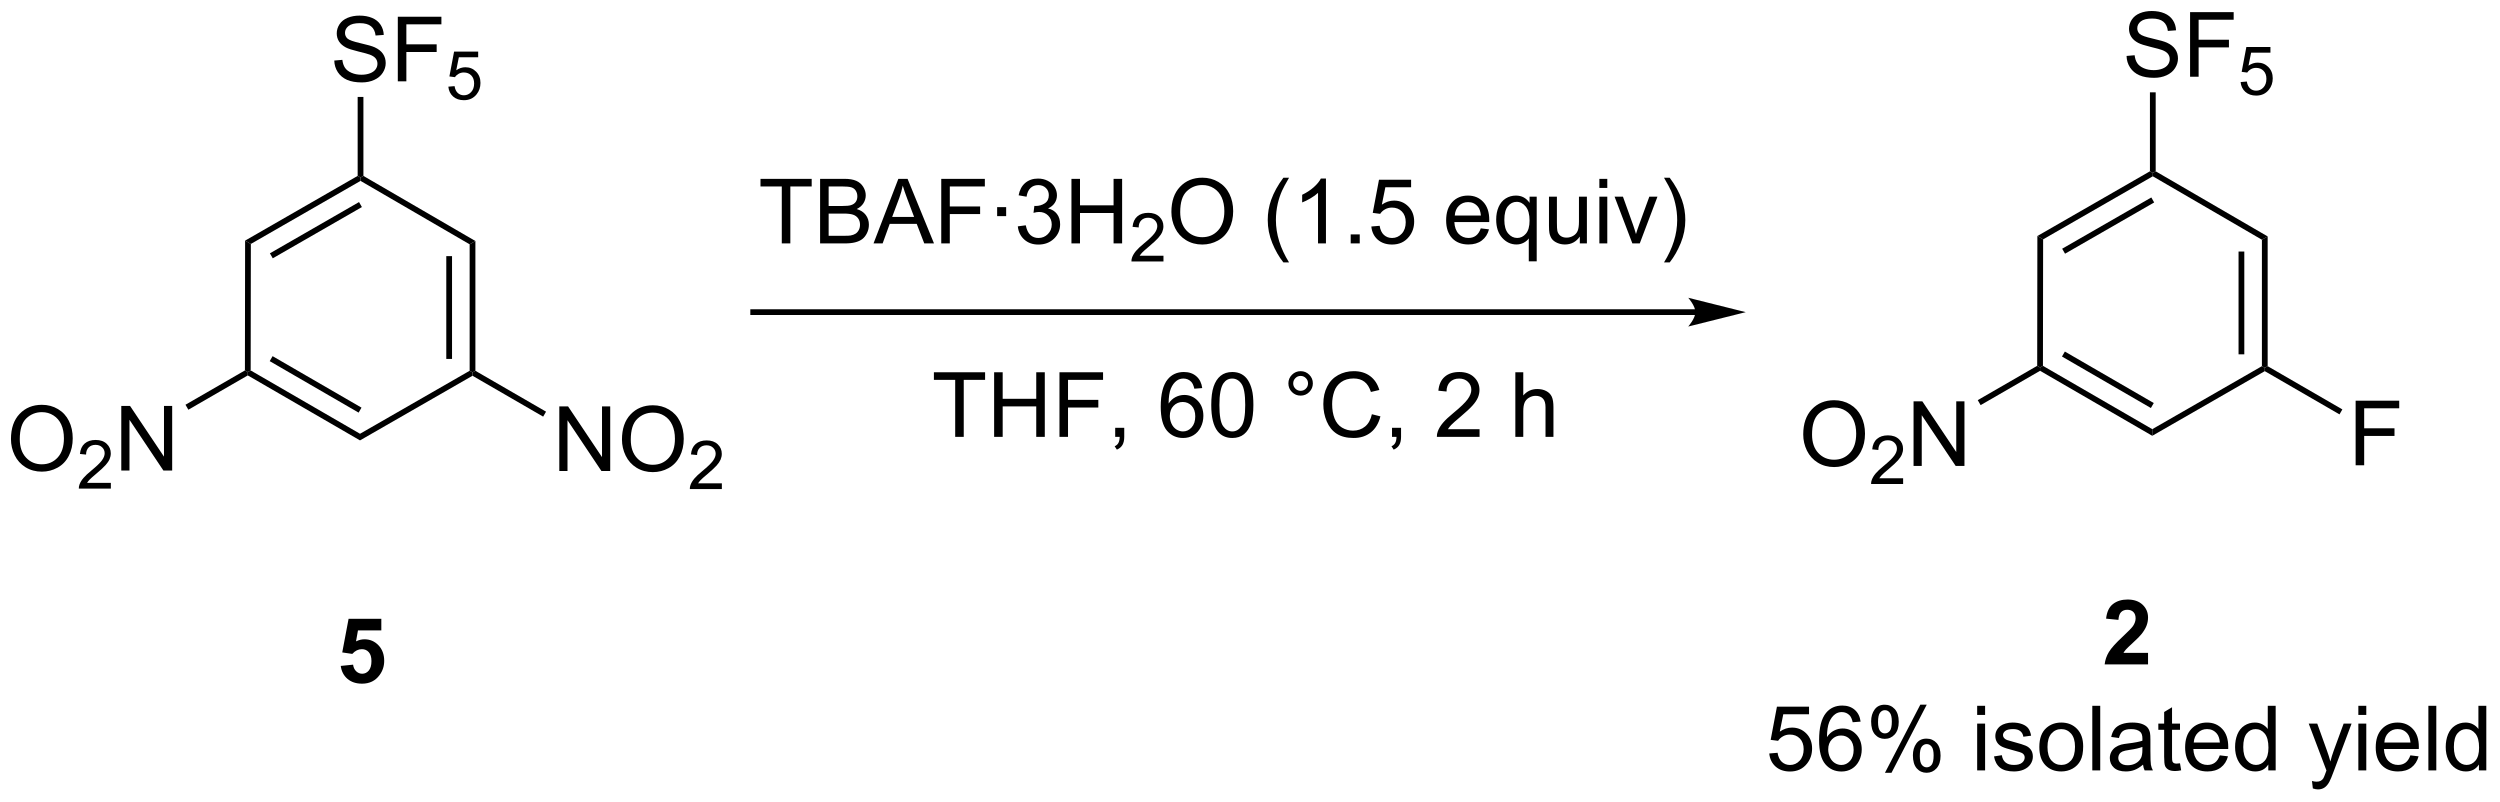 <?xml version="1.0" encoding="UTF-8"?>
<!DOCTYPE svg PUBLIC '-//W3C//DTD SVG 1.0//EN'
          'http://www.w3.org/TR/2001/REC-SVG-20010904/DTD/svg10.dtd'>
<svg stroke-dasharray="none" shape-rendering="auto" xmlns="http://www.w3.org/2000/svg" font-family="'Dialog'" text-rendering="auto" width="608" fill-opacity="1" color-interpolation="auto" color-rendering="auto" preserveAspectRatio="xMidYMid meet" font-size="12px" viewBox="0 0 608 195" fill="black" xmlns:xlink="http://www.w3.org/1999/xlink" stroke="black" image-rendering="auto" stroke-miterlimit="10" stroke-linecap="square" stroke-linejoin="miter" font-style="normal" stroke-width="1" height="195" stroke-dashoffset="0" font-weight="normal" stroke-opacity="1"
><!--Generated by the Batik Graphics2D SVG Generator--><defs id="genericDefs"
  /><g
  ><defs id="defs1"
    ><clipPath clipPathUnits="userSpaceOnUse" id="clipPath1"
      ><path d="M2.015 1.601 L229.761 1.601 L229.761 74.589 L2.015 74.589 L2.015 1.601 Z"
      /></clipPath
      ><clipPath clipPathUnits="userSpaceOnUse" id="clipPath2"
      ><path d="M0.184 141.683 L0.184 212.643 L221.598 212.643 L221.598 141.683 Z"
      /></clipPath
    ></defs
    ><g transform="scale(2.667,2.667) translate(-2.015,-1.601) matrix(1.029,0,0,1.029,1.826,-144.135)"
    ><path d="M30.38 200.642 L31.474 200.53 Q31.521 200.899 31.75 201.118 Q31.982 201.334 32.281 201.334 Q32.625 201.334 32.862 201.056 Q33.101 200.774 33.101 200.212 Q33.101 199.686 32.864 199.423 Q32.63 199.157 32.25 199.157 Q31.778 199.157 31.403 199.577 L30.513 199.446 L31.075 196.467 L33.976 196.467 L33.976 197.493 L31.906 197.493 L31.734 198.467 Q32.101 198.282 32.484 198.282 Q33.216 198.282 33.724 198.814 Q34.231 199.345 34.231 200.194 Q34.231 200.899 33.82 201.454 Q33.263 202.215 32.271 202.215 Q31.476 202.215 30.976 201.787 Q30.476 201.36 30.38 200.642 Z" stroke="none" clip-path="url(#clipPath2)"
    /></g
    ><g transform="matrix(2.743,0,0,2.743,-0.506,-388.628)"
    ><path d="M41.824 163.343 L42.334 163.049 L42.334 174.554 L42.079 174.701 L41.824 174.553 ZM39.753 164.387 L39.753 173.502 L40.263 173.502 L40.263 164.387 Z" stroke="none" clip-path="url(#clipPath2)"
    /></g
    ><g transform="matrix(2.743,0,0,2.743,-0.506,-388.628)"
    ><path d="M41.824 174.553 L42.079 174.701 L42.078 174.995 L32.103 180.727 L32.104 180.138 Z" stroke="none" clip-path="url(#clipPath2)"
    /></g
    ><g transform="matrix(2.743,0,0,2.743,-0.506,-388.628)"
    ><path d="M32.104 180.138 L32.103 180.727 L22.154 174.965 L22.154 174.67 L22.41 174.523 ZM32.235 177.822 L24.353 173.257 L24.098 173.699 L31.98 178.264 Z" stroke="none" clip-path="url(#clipPath2)"
    /></g
    ><g transform="matrix(2.743,0,0,2.743,-0.506,-388.628)"
    ><path d="M22.41 174.523 L22.154 174.67 L21.899 174.523 L21.916 163.013 L22.426 163.309 Z" stroke="none" clip-path="url(#clipPath2)"
    /></g
    ><g transform="matrix(2.743,0,0,2.743,-0.506,-388.628)"
    ><path d="M22.426 163.309 L21.916 163.013 L31.895 157.275 L32.15 157.423 L32.15 157.718 ZM24.368 164.582 L32.272 160.038 L32.017 159.595 L24.114 164.14 Z" stroke="none" clip-path="url(#clipPath2)"
    /></g
    ><g transform="matrix(2.743,0,0,2.743,-0.506,-388.628)"
    ><path d="M32.15 157.718 L32.15 157.423 L32.405 157.276 L42.334 163.049 L41.824 163.343 Z" stroke="none" clip-path="url(#clipPath2)"
    /></g
    ><g transform="matrix(2.743,0,0,2.743,-0.506,-388.628)"
    ><path d="M1.157 180.61 Q1.157 179.183 1.922 178.378 Q2.688 177.571 3.899 177.571 Q4.691 177.571 5.326 177.951 Q5.964 178.329 6.297 179.006 Q6.633 179.683 6.633 180.542 Q6.633 181.415 6.282 182.102 Q5.93 182.79 5.284 183.144 Q4.641 183.498 3.894 183.498 Q3.086 183.498 2.448 183.107 Q1.813 182.714 1.485 182.04 Q1.157 181.363 1.157 180.61 ZM1.938 180.621 Q1.938 181.657 2.493 182.253 Q3.05 182.847 3.891 182.847 Q4.745 182.847 5.297 182.246 Q5.852 181.644 5.852 180.54 Q5.852 179.839 5.615 179.319 Q5.378 178.798 4.922 178.511 Q4.469 178.222 3.901 178.222 Q3.097 178.222 2.516 178.777 Q1.938 179.329 1.938 180.621 Z" stroke="none" clip-path="url(#clipPath2)"
    /></g
    ><g transform="matrix(2.743,0,0,2.743,-0.506,-388.628)"
    ><path d="M10.013 184.492 L10.013 184.999 L7.173 184.999 Q7.167 184.808 7.235 184.632 Q7.343 184.343 7.581 184.062 Q7.821 183.78 8.272 183.411 Q8.972 182.837 9.218 182.501 Q9.464 182.165 9.464 181.867 Q9.464 181.554 9.239 181.339 Q9.017 181.122 8.655 181.122 Q8.274 181.122 8.046 181.351 Q7.817 181.579 7.815 181.984 L7.272 181.929 Q7.329 181.322 7.692 181.005 Q8.056 180.687 8.667 180.687 Q9.286 180.687 9.646 181.03 Q10.007 181.372 10.007 181.878 Q10.007 182.136 9.901 182.386 Q9.796 182.634 9.55 182.91 Q9.306 183.185 8.737 183.665 Q8.263 184.064 8.128 184.206 Q7.993 184.349 7.905 184.492 L10.013 184.492 Z" stroke="none" clip-path="url(#clipPath2)"
    /></g
    ><g transform="matrix(2.743,0,0,2.743,-0.506,-388.628)"
    ><path d="M10.938 183.399 L10.938 177.673 L11.716 177.673 L14.724 182.167 L14.724 177.673 L15.45 177.673 L15.45 183.399 L14.672 183.399 L11.664 178.899 L11.664 183.399 L10.938 183.399 Z" stroke="none" clip-path="url(#clipPath2)"
    /></g
    ><g transform="matrix(2.743,0,0,2.743,-0.506,-388.628)"
    ><path d="M21.899 174.523 L22.154 174.67 L22.154 174.965 L16.885 178.007 L16.63 177.565 Z" stroke="none" clip-path="url(#clipPath2)"
    /></g
    ><g transform="matrix(2.743,0,0,2.743,-0.506,-388.628)"
    ><path d="M29.822 147.048 L30.538 146.986 Q30.588 147.415 30.773 147.691 Q30.96 147.967 31.351 148.137 Q31.741 148.306 32.228 148.306 Q32.663 148.306 32.994 148.178 Q33.327 148.048 33.489 147.824 Q33.65 147.6 33.65 147.334 Q33.65 147.064 33.494 146.863 Q33.338 146.663 32.978 146.525 Q32.749 146.436 31.96 146.246 Q31.171 146.056 30.853 145.889 Q30.445 145.673 30.241 145.355 Q30.041 145.038 30.041 144.642 Q30.041 144.209 30.286 143.832 Q30.533 143.454 31.005 143.259 Q31.478 143.064 32.056 143.064 Q32.695 143.064 33.179 143.269 Q33.666 143.475 33.926 143.874 Q34.189 144.272 34.21 144.775 L33.484 144.829 Q33.424 144.288 33.085 144.012 Q32.749 143.733 32.088 143.733 Q31.4 143.733 31.085 143.986 Q30.773 144.236 30.773 144.592 Q30.773 144.9 30.994 145.1 Q31.213 145.298 32.137 145.509 Q33.062 145.717 33.406 145.874 Q33.906 146.103 34.142 146.457 Q34.382 146.811 34.382 147.272 Q34.382 147.728 34.119 148.134 Q33.859 148.538 33.366 148.764 Q32.877 148.988 32.265 148.988 Q31.486 148.988 30.96 148.762 Q30.437 148.532 30.137 148.079 Q29.838 147.624 29.822 147.048 ZM35.455 148.889 L35.455 143.163 L39.32 143.163 L39.32 143.837 L36.213 143.837 L36.213 145.611 L38.9 145.611 L38.9 146.288 L36.213 146.288 L36.213 148.889 L35.455 148.889 Z" stroke="none" clip-path="url(#clipPath2)"
    /></g
    ><g transform="matrix(2.743,0,0,2.743,-0.506,-388.628)"
    ><path d="M39.935 149.364 L40.488 149.317 Q40.551 149.722 40.773 149.925 Q40.998 150.128 41.314 150.128 Q41.695 150.128 41.959 149.841 Q42.222 149.554 42.222 149.079 Q42.222 148.628 41.969 148.368 Q41.717 148.106 41.306 148.106 Q41.051 148.106 40.846 148.224 Q40.641 148.339 40.523 148.522 L40.029 148.458 L40.445 146.253 L42.58 146.253 L42.58 146.757 L40.867 146.757 L40.635 147.911 Q41.021 147.642 41.447 147.642 Q42.01 147.642 42.396 148.032 Q42.783 148.421 42.783 149.032 Q42.783 149.616 42.443 150.04 Q42.029 150.563 41.314 150.563 Q40.728 150.563 40.357 150.235 Q39.988 149.905 39.935 149.364 Z" stroke="none" clip-path="url(#clipPath2)"
    /></g
    ><g transform="matrix(2.743,0,0,2.743,-0.506,-388.628)"
    ><path d="M32.405 157.276 L32.15 157.423 L31.895 157.275 L31.895 150.276 L32.405 150.276 Z" stroke="none" clip-path="url(#clipPath2)"
    /></g
    ><g transform="matrix(2.743,0,0,2.743,-0.506,-388.628)"
    ><path d="M49.774 183.44 L49.774 177.714 L50.552 177.714 L53.56 182.209 L53.56 177.714 L54.287 177.714 L54.287 183.44 L53.508 183.44 L50.5 178.94 L50.5 183.44 L49.774 183.44 ZM55.33 180.651 Q55.33 179.224 56.095 178.42 Q56.861 177.612 58.072 177.612 Q58.864 177.612 59.499 177.993 Q60.137 178.37 60.47 179.047 Q60.806 179.724 60.806 180.584 Q60.806 181.456 60.455 182.144 Q60.103 182.831 59.457 183.185 Q58.814 183.54 58.067 183.54 Q57.259 183.54 56.621 183.149 Q55.986 182.756 55.658 182.081 Q55.33 181.404 55.33 180.651 ZM56.111 180.662 Q56.111 181.698 56.666 182.295 Q57.223 182.888 58.064 182.888 Q58.918 182.888 59.47 182.287 Q60.025 181.685 60.025 180.581 Q60.025 179.881 59.788 179.36 Q59.551 178.839 59.095 178.553 Q58.642 178.263 58.075 178.263 Q57.27 178.263 56.689 178.818 Q56.111 179.37 56.111 180.662 Z" stroke="none" clip-path="url(#clipPath2)"
    /></g
    ><g transform="matrix(2.743,0,0,2.743,-0.506,-388.628)"
    ><path d="M64.186 184.533 L64.186 185.041 L61.346 185.041 Q61.34 184.849 61.408 184.673 Q61.516 184.384 61.754 184.103 Q61.995 183.822 62.446 183.453 Q63.145 182.878 63.391 182.542 Q63.637 182.207 63.637 181.908 Q63.637 181.595 63.412 181.38 Q63.19 181.163 62.828 181.163 Q62.448 181.163 62.219 181.392 Q61.991 181.621 61.989 182.025 L61.446 181.97 Q61.502 181.363 61.866 181.046 Q62.229 180.728 62.84 180.728 Q63.459 180.728 63.819 181.072 Q64.18 181.413 64.18 181.919 Q64.18 182.177 64.075 182.427 Q63.969 182.675 63.723 182.951 Q63.479 183.226 62.91 183.707 Q62.436 184.105 62.301 184.248 Q62.166 184.39 62.078 184.533 L64.186 184.533 Z" stroke="none" clip-path="url(#clipPath2)"
    /></g
    ><g transform="matrix(2.743,0,0,2.743,-0.506,-388.628)"
    ><path d="M42.078 174.995 L42.079 174.701 L42.334 174.554 L48.598 178.179 L48.342 178.62 Z" stroke="none" clip-path="url(#clipPath2)"
    /></g
    ><g transform="matrix(2.743,0,0,2.743,-0.506,-388.628)"
    ><path d="M69.499 163.262 L69.499 158.21 L67.611 158.21 L67.611 157.536 L72.15 157.536 L72.15 158.21 L70.257 158.21 L70.257 163.262 L69.499 163.262 ZM72.896 163.262 L72.896 157.536 L75.045 157.536 Q75.701 157.536 76.097 157.71 Q76.495 157.882 76.719 158.244 Q76.943 158.606 76.943 158.999 Q76.943 159.366 76.743 159.692 Q76.545 160.015 76.144 160.215 Q76.662 160.366 76.941 160.733 Q77.222 161.101 77.222 161.601 Q77.222 162.004 77.05 162.351 Q76.881 162.694 76.631 162.882 Q76.381 163.069 76.003 163.166 Q75.628 163.262 75.081 163.262 L72.896 163.262 ZM73.654 159.942 L74.894 159.942 Q75.396 159.942 75.615 159.874 Q75.904 159.788 76.05 159.59 Q76.198 159.39 76.198 159.09 Q76.198 158.804 76.06 158.588 Q75.925 158.371 75.67 158.291 Q75.417 158.21 74.8 158.21 L73.654 158.21 L73.654 159.942 ZM73.654 162.585 L75.081 162.585 Q75.448 162.585 75.597 162.559 Q75.857 162.512 76.032 162.403 Q76.209 162.293 76.321 162.085 Q76.435 161.874 76.435 161.601 Q76.435 161.28 76.271 161.046 Q76.107 160.809 75.816 160.713 Q75.526 160.616 74.98 160.616 L73.654 160.616 L73.654 162.585 ZM77.633 163.262 L79.834 157.536 L80.651 157.536 L82.995 163.262 L82.131 163.262 L81.464 161.528 L79.068 161.528 L78.441 163.262 L77.633 163.262 ZM79.287 160.911 L81.23 160.911 L80.631 159.325 Q80.357 158.601 80.224 158.137 Q80.115 158.687 79.917 159.231 L79.287 160.911 ZM83.638 163.262 L83.638 157.536 L87.503 157.536 L87.503 158.21 L84.396 158.21 L84.396 159.983 L87.084 159.983 L87.084 160.661 L84.396 160.661 L84.396 163.262 L83.638 163.262 ZM88.593 160.843 L88.593 160.043 L89.392 160.043 L89.392 160.843 L88.593 160.843 ZM90.427 161.749 L91.131 161.655 Q91.253 162.254 91.542 162.517 Q91.834 162.78 92.253 162.78 Q92.748 162.78 93.089 162.437 Q93.433 162.093 93.433 161.585 Q93.433 161.101 93.115 160.788 Q92.8 160.473 92.31 160.473 Q92.112 160.473 91.816 160.551 L91.894 159.934 Q91.964 159.942 92.006 159.942 Q92.456 159.942 92.816 159.707 Q93.175 159.473 93.175 158.983 Q93.175 158.598 92.912 158.345 Q92.651 158.09 92.237 158.09 Q91.826 158.09 91.552 158.348 Q91.279 158.606 91.201 159.121 L90.498 158.996 Q90.628 158.288 91.084 157.9 Q91.542 157.512 92.222 157.512 Q92.691 157.512 93.084 157.713 Q93.48 157.913 93.688 158.262 Q93.896 158.608 93.896 158.999 Q93.896 159.371 93.696 159.676 Q93.498 159.981 93.107 160.161 Q93.615 160.278 93.896 160.648 Q94.177 161.015 94.177 161.569 Q94.177 162.319 93.631 162.843 Q93.084 163.364 92.248 163.364 Q91.495 163.364 90.995 162.916 Q90.498 162.465 90.427 161.749 ZM95.181 163.262 L95.181 157.536 L95.939 157.536 L95.939 159.887 L98.916 159.887 L98.916 157.536 L99.674 157.536 L99.674 163.262 L98.916 163.262 L98.916 160.562 L95.939 160.562 L95.939 163.262 L95.181 163.262 Z" stroke="none" clip-path="url(#clipPath2)"
    /></g
    ><g transform="matrix(2.743,0,0,2.743,-0.506,-388.628)"
    ><path d="M103.34 164.354 L103.34 164.862 L100.5 164.862 Q100.494 164.671 100.562 164.495 Q100.67 164.206 100.908 163.925 Q101.148 163.643 101.599 163.274 Q102.299 162.7 102.545 162.364 Q102.791 162.028 102.791 161.729 Q102.791 161.417 102.566 161.202 Q102.344 160.985 101.982 160.985 Q101.601 160.985 101.373 161.214 Q101.144 161.442 101.142 161.846 L100.599 161.792 Q100.656 161.184 101.019 160.868 Q101.383 160.55 101.994 160.55 Q102.613 160.55 102.972 160.893 Q103.334 161.235 103.334 161.741 Q103.334 161.999 103.228 162.249 Q103.123 162.497 102.877 162.772 Q102.633 163.048 102.064 163.528 Q101.59 163.927 101.455 164.069 Q101.32 164.212 101.232 164.354 L103.34 164.354 Z" stroke="none" clip-path="url(#clipPath2)"
    /></g
    ><g transform="matrix(2.743,0,0,2.743,-0.506,-388.628)"
    ><path d="M104.043 160.473 Q104.043 159.046 104.809 158.241 Q105.574 157.434 106.785 157.434 Q107.577 157.434 108.212 157.814 Q108.85 158.192 109.184 158.869 Q109.52 159.546 109.52 160.405 Q109.52 161.278 109.168 161.965 Q108.817 162.653 108.171 163.007 Q107.527 163.361 106.78 163.361 Q105.973 163.361 105.335 162.97 Q104.699 162.577 104.371 161.903 Q104.043 161.226 104.043 160.473 ZM104.824 160.483 Q104.824 161.52 105.379 162.116 Q105.936 162.71 106.777 162.71 Q107.632 162.71 108.184 162.108 Q108.738 161.507 108.738 160.403 Q108.738 159.702 108.501 159.181 Q108.264 158.661 107.809 158.374 Q107.356 158.085 106.788 158.085 Q105.983 158.085 105.402 158.64 Q104.824 159.192 104.824 160.483 ZM113.973 164.947 Q113.389 164.213 112.986 163.228 Q112.585 162.241 112.585 161.187 Q112.585 160.257 112.887 159.405 Q113.238 158.418 113.973 157.437 L114.475 157.437 Q114.004 158.249 113.85 158.598 Q113.613 159.137 113.475 159.723 Q113.309 160.452 113.309 161.192 Q113.309 163.069 114.475 164.947 L113.973 164.947 ZM117.746 163.262 L117.043 163.262 L117.043 158.78 Q116.788 159.023 116.376 159.265 Q115.965 159.507 115.637 159.629 L115.637 158.95 Q116.225 158.671 116.665 158.278 Q117.108 157.882 117.293 157.512 L117.746 157.512 L117.746 163.262 ZM119.94 163.262 L119.94 162.46 L120.742 162.46 L120.742 163.262 L119.94 163.262 ZM121.77 161.762 L122.507 161.7 Q122.59 162.239 122.887 162.51 Q123.186 162.78 123.608 162.78 Q124.116 162.78 124.468 162.398 Q124.819 162.015 124.819 161.382 Q124.819 160.78 124.481 160.434 Q124.145 160.085 123.598 160.085 Q123.257 160.085 122.983 160.241 Q122.71 160.395 122.553 160.64 L121.895 160.554 L122.449 157.614 L125.296 157.614 L125.296 158.286 L123.012 158.286 L122.702 159.825 Q123.218 159.465 123.785 159.465 Q124.535 159.465 125.051 159.986 Q125.567 160.504 125.567 161.319 Q125.567 162.098 125.113 162.663 Q124.561 163.361 123.608 163.361 Q122.827 163.361 122.332 162.924 Q121.84 162.483 121.77 161.762 ZM131.475 161.926 L132.202 162.015 Q132.03 162.653 131.564 163.004 Q131.1 163.356 130.379 163.356 Q129.468 163.356 128.934 162.796 Q128.402 162.233 128.402 161.223 Q128.402 160.176 128.941 159.598 Q129.481 159.02 130.34 159.02 Q131.171 159.02 131.697 159.588 Q132.225 160.153 132.225 161.179 Q132.225 161.241 132.223 161.366 L129.129 161.366 Q129.168 162.051 129.514 162.416 Q129.863 162.778 130.382 162.778 Q130.77 162.778 131.043 162.575 Q131.316 162.371 131.475 161.926 ZM129.168 160.788 L131.483 160.788 Q131.436 160.265 131.218 160.004 Q130.882 159.598 130.348 159.598 Q129.863 159.598 129.533 159.924 Q129.202 160.246 129.168 160.788 ZM135.729 164.853 L135.729 162.819 Q135.565 163.051 135.271 163.205 Q134.977 163.356 134.643 163.356 Q133.906 163.356 133.373 162.767 Q132.839 162.176 132.839 161.148 Q132.839 160.523 133.055 160.028 Q133.274 159.53 133.685 159.275 Q134.096 159.02 134.589 159.02 Q135.359 159.02 135.799 159.668 L135.799 159.114 L136.432 159.114 L136.432 164.853 L135.729 164.853 ZM133.562 161.176 Q133.562 161.976 133.899 162.377 Q134.234 162.778 134.703 162.778 Q135.151 162.778 135.474 162.398 Q135.799 162.015 135.799 161.239 Q135.799 160.411 135.458 159.994 Q135.117 159.575 134.656 159.575 Q134.198 159.575 133.88 159.963 Q133.562 160.351 133.562 161.176 ZM140.254 163.262 L140.254 162.653 Q139.77 163.356 138.936 163.356 Q138.569 163.356 138.251 163.215 Q137.934 163.075 137.777 162.861 Q137.624 162.648 137.561 162.34 Q137.52 162.132 137.52 161.684 L137.52 159.114 L138.223 159.114 L138.223 161.413 Q138.223 161.965 138.264 162.155 Q138.332 162.434 138.546 162.593 Q138.762 162.749 139.077 162.749 Q139.395 162.749 139.671 162.588 Q139.949 162.426 140.064 162.148 Q140.178 161.866 140.178 161.335 L140.178 159.114 L140.882 159.114 L140.882 163.262 L140.254 163.262 ZM141.987 158.343 L141.987 157.536 L142.69 157.536 L142.69 158.343 L141.987 158.343 ZM141.987 163.262 L141.987 159.114 L142.69 159.114 L142.69 163.262 L141.987 163.262 ZM144.913 163.262 L143.335 159.114 L144.077 159.114 L144.968 161.598 Q145.113 161.999 145.233 162.434 Q145.327 162.106 145.496 161.645 L146.418 159.114 L147.139 159.114 L145.569 163.262 L144.913 163.262 ZM148.223 164.947 L147.718 164.947 Q148.887 163.069 148.887 161.192 Q148.887 160.457 148.718 159.733 Q148.585 159.148 148.348 158.608 Q148.194 158.257 147.718 157.437 L148.223 157.437 Q148.957 158.418 149.309 159.405 Q149.608 160.257 149.608 161.187 Q149.608 162.241 149.204 163.228 Q148.801 164.213 148.223 164.947 Z" stroke="none" clip-path="url(#clipPath2)"
    /></g
    ><g transform="matrix(2.743,0,0,2.743,-0.506,-388.628)"
    ><path d="M84.874 180.413 L84.874 175.361 L82.986 175.361 L82.986 174.687 L87.525 174.687 L87.525 175.361 L85.632 175.361 L85.632 180.413 L84.874 180.413 ZM88.326 180.413 L88.326 174.687 L89.084 174.687 L89.084 177.038 L92.06 177.038 L92.06 174.687 L92.818 174.687 L92.818 180.413 L92.06 180.413 L92.06 177.713 L89.084 177.713 L89.084 180.413 L88.326 180.413 ZM94.119 180.413 L94.119 174.687 L97.984 174.687 L97.984 175.361 L94.877 175.361 L94.877 177.135 L97.564 177.135 L97.564 177.812 L94.877 177.812 L94.877 180.413 L94.119 180.413 ZM99.06 180.413 L99.06 179.611 L99.862 179.611 L99.862 180.413 Q99.862 180.856 99.706 181.127 Q99.55 181.398 99.209 181.546 L99.013 181.247 Q99.237 181.148 99.342 180.958 Q99.448 180.77 99.459 180.413 L99.06 180.413 ZM106.776 176.088 L106.076 176.143 Q105.982 175.729 105.81 175.541 Q105.526 175.242 105.107 175.242 Q104.771 175.242 104.519 175.429 Q104.185 175.671 103.993 176.137 Q103.802 176.601 103.795 177.46 Q104.05 177.072 104.417 176.885 Q104.784 176.697 105.185 176.697 Q105.888 176.697 106.383 177.216 Q106.878 177.734 106.878 178.554 Q106.878 179.093 106.644 179.557 Q106.412 180.018 106.006 180.265 Q105.599 180.512 105.084 180.512 Q104.206 180.512 103.651 179.867 Q103.097 179.218 103.097 177.734 Q103.097 176.072 103.709 175.32 Q104.245 174.663 105.151 174.663 Q105.826 174.663 106.258 175.044 Q106.691 175.421 106.776 176.088 ZM103.904 178.557 Q103.904 178.921 104.058 179.255 Q104.214 179.585 104.49 179.76 Q104.769 179.932 105.073 179.932 Q105.519 179.932 105.839 179.572 Q106.159 179.213 106.159 178.596 Q106.159 178.002 105.842 177.661 Q105.526 177.32 105.045 177.32 Q104.568 177.32 104.235 177.661 Q103.904 178.002 103.904 178.557 ZM107.577 177.588 Q107.577 176.572 107.786 175.955 Q107.994 175.335 108.405 174.999 Q108.819 174.663 109.444 174.663 Q109.905 174.663 110.252 174.848 Q110.601 175.033 110.827 175.385 Q111.054 175.734 111.181 176.236 Q111.312 176.736 111.312 177.588 Q111.312 178.596 111.103 179.216 Q110.898 179.835 110.484 180.174 Q110.072 180.512 109.444 180.512 Q108.616 180.512 108.142 179.916 Q107.577 179.203 107.577 177.588 ZM108.299 177.588 Q108.299 178.999 108.629 179.466 Q108.96 179.932 109.444 179.932 Q109.929 179.932 110.257 179.463 Q110.588 178.994 110.588 177.588 Q110.588 176.174 110.257 175.71 Q109.929 175.244 109.437 175.244 Q108.952 175.244 108.663 175.656 Q108.299 176.179 108.299 177.588 ZM114.416 175.671 Q114.416 175.221 114.734 174.906 Q115.054 174.588 115.499 174.588 Q115.952 174.588 116.267 174.906 Q116.585 175.221 116.585 175.671 Q116.585 176.119 116.265 176.44 Q115.947 176.757 115.499 176.757 Q115.054 176.757 114.734 176.442 Q114.416 176.124 114.416 175.671 ZM114.843 175.671 Q114.843 175.945 115.036 176.137 Q115.228 176.33 115.502 176.33 Q115.773 176.33 115.965 176.137 Q116.158 175.945 116.158 175.671 Q116.158 175.398 115.965 175.205 Q115.773 175.01 115.502 175.01 Q115.228 175.01 115.036 175.205 Q114.843 175.398 114.843 175.671 ZM121.818 178.406 L122.576 178.596 Q122.339 179.531 121.719 180.023 Q121.099 180.512 120.206 180.512 Q119.279 180.512 118.698 180.135 Q118.12 179.757 117.816 179.044 Q117.513 178.328 117.513 177.507 Q117.513 176.611 117.855 175.947 Q118.198 175.281 118.829 174.934 Q119.459 174.588 120.217 174.588 Q121.076 174.588 121.662 175.025 Q122.248 175.463 122.48 176.257 L121.732 176.432 Q121.534 175.807 121.154 175.523 Q120.776 175.236 120.201 175.236 Q119.542 175.236 119.097 175.554 Q118.654 175.869 118.474 176.403 Q118.295 176.937 118.295 177.502 Q118.295 178.234 118.508 178.778 Q118.722 179.322 119.17 179.593 Q119.62 179.861 120.144 179.861 Q120.779 179.861 121.219 179.494 Q121.662 179.127 121.818 178.406 ZM123.603 180.413 L123.603 179.611 L124.405 179.611 L124.405 180.413 Q124.405 180.856 124.249 181.127 Q124.093 181.398 123.752 181.546 L123.556 181.247 Q123.78 181.148 123.885 180.958 Q123.991 180.77 124.002 180.413 L123.603 180.413 ZM131.366 179.736 L131.366 180.413 L127.58 180.413 Q127.572 180.158 127.663 179.924 Q127.806 179.538 128.124 179.163 Q128.444 178.788 129.046 178.296 Q129.978 177.531 130.306 177.083 Q130.635 176.635 130.635 176.236 Q130.635 175.82 130.335 175.533 Q130.038 175.244 129.556 175.244 Q129.049 175.244 128.744 175.549 Q128.439 175.854 128.437 176.393 L127.713 176.32 Q127.788 175.51 128.273 175.088 Q128.757 174.663 129.572 174.663 Q130.398 174.663 130.877 175.122 Q131.358 175.578 131.358 176.252 Q131.358 176.596 131.218 176.929 Q131.077 177.26 130.749 177.627 Q130.424 177.994 129.666 178.635 Q129.033 179.166 128.853 179.356 Q128.674 179.546 128.556 179.736 L131.366 179.736 ZM134.538 180.413 L134.538 174.687 L135.241 174.687 L135.241 176.742 Q135.733 176.171 136.483 176.171 Q136.944 176.171 137.283 176.354 Q137.624 176.533 137.77 176.854 Q137.916 177.174 137.916 177.783 L137.916 180.413 L137.213 180.413 L137.213 177.783 Q137.213 177.257 136.983 177.018 Q136.757 176.775 136.338 176.775 Q136.025 176.775 135.749 176.94 Q135.476 177.101 135.358 177.38 Q135.241 177.656 135.241 178.143 L135.241 180.413 L134.538 180.413 Z" stroke="none" clip-path="url(#clipPath2)"
    /></g
    ><g transform="matrix(2.743,0,0,2.743,-0.506,-388.628)"
    ><path d="M200.73 162.935 L201.24 162.641 L201.24 174.145 L200.985 174.293 L200.73 174.145 ZM198.659 163.979 L198.659 173.094 L199.169 173.094 L199.169 163.979 Z" stroke="none" clip-path="url(#clipPath2)"
    /></g
    ><g transform="matrix(2.743,0,0,2.743,-0.506,-388.628)"
    ><path d="M200.73 174.145 L200.985 174.293 L200.985 174.587 L191.009 180.319 L191.01 179.73 Z" stroke="none" clip-path="url(#clipPath2)"
    /></g
    ><g transform="matrix(2.743,0,0,2.743,-0.506,-388.628)"
    ><path d="M191.01 179.73 L191.009 180.319 L181.06 174.556 L181.061 174.262 L181.316 174.115 ZM191.142 177.414 L183.26 172.849 L183.004 173.291 L190.886 177.856 Z" stroke="none" clip-path="url(#clipPath2)"
    /></g
    ><g transform="matrix(2.743,0,0,2.743,-0.506,-388.628)"
    ><path d="M181.316 174.115 L181.061 174.262 L180.806 174.114 L180.822 162.605 L181.332 162.901 Z" stroke="none" clip-path="url(#clipPath2)"
    /></g
    ><g transform="matrix(2.743,0,0,2.743,-0.506,-388.628)"
    ><path d="M181.332 162.901 L180.822 162.605 L190.802 156.867 L191.057 157.015 L191.056 157.31 ZM183.275 164.174 L191.178 159.63 L190.924 159.187 L183.02 163.732 Z" stroke="none" clip-path="url(#clipPath2)"
    /></g
    ><g transform="matrix(2.743,0,0,2.743,-0.506,-388.628)"
    ><path d="M191.056 157.31 L191.057 157.015 L191.312 156.868 L201.24 162.641 L200.73 162.935 Z" stroke="none" clip-path="url(#clipPath2)"
    /></g
    ><g transform="matrix(2.743,0,0,2.743,-0.506,-388.628)"
    ><path d="M160.063 180.202 Q160.063 178.775 160.828 177.97 Q161.594 177.163 162.805 177.163 Q163.597 177.163 164.232 177.543 Q164.87 177.921 165.203 178.598 Q165.54 179.275 165.54 180.134 Q165.54 181.007 165.188 181.694 Q164.836 182.382 164.19 182.736 Q163.547 183.09 162.8 183.09 Q161.993 183.09 161.355 182.699 Q160.719 182.306 160.391 181.632 Q160.063 180.955 160.063 180.202 ZM160.844 180.213 Q160.844 181.249 161.399 181.845 Q161.956 182.439 162.797 182.439 Q163.651 182.439 164.203 181.838 Q164.758 181.236 164.758 180.132 Q164.758 179.431 164.521 178.91 Q164.284 178.389 163.828 178.103 Q163.375 177.814 162.808 177.814 Q162.003 177.814 161.422 178.369 Q160.844 178.921 160.844 180.213 Z" stroke="none" clip-path="url(#clipPath2)"
    /></g
    ><g transform="matrix(2.743,0,0,2.743,-0.506,-388.628)"
    ><path d="M168.919 184.083 L168.919 184.591 L166.079 184.591 Q166.073 184.4 166.142 184.224 Q166.249 183.935 166.487 183.654 Q166.728 183.372 167.179 183.003 Q167.878 182.429 168.124 182.093 Q168.37 181.757 168.37 181.458 Q168.37 181.146 168.146 180.931 Q167.923 180.714 167.562 180.714 Q167.181 180.714 166.952 180.943 Q166.724 181.171 166.722 181.576 L166.179 181.521 Q166.236 180.913 166.599 180.597 Q166.962 180.279 167.573 180.279 Q168.192 180.279 168.552 180.622 Q168.913 180.964 168.913 181.47 Q168.913 181.728 168.808 181.978 Q168.702 182.226 168.456 182.501 Q168.212 182.777 167.644 183.257 Q167.169 183.655 167.034 183.798 Q166.9 183.941 166.812 184.083 L168.919 184.083 Z" stroke="none" clip-path="url(#clipPath2)"
    /></g
    ><g transform="matrix(2.743,0,0,2.743,-0.506,-388.628)"
    ><path d="M169.844 182.991 L169.844 177.264 L170.623 177.264 L173.63 181.759 L173.63 177.264 L174.357 177.264 L174.357 182.991 L173.578 182.991 L170.57 178.491 L170.57 182.991 L169.844 182.991 Z" stroke="none" clip-path="url(#clipPath2)"
    /></g
    ><g transform="matrix(2.743,0,0,2.743,-0.506,-388.628)"
    ><path d="M180.806 174.114 L181.061 174.262 L181.06 174.556 L175.791 177.599 L175.536 177.157 Z" stroke="none" clip-path="url(#clipPath2)"
    /></g
    ><g transform="matrix(2.743,0,0,2.743,-0.506,-388.628)"
    ><path d="M188.729 146.64 L189.445 146.577 Q189.494 147.007 189.679 147.283 Q189.867 147.559 190.257 147.728 Q190.648 147.898 191.135 147.898 Q191.57 147.898 191.9 147.77 Q192.234 147.64 192.395 147.416 Q192.557 147.192 192.557 146.926 Q192.557 146.656 192.4 146.455 Q192.244 146.255 191.885 146.117 Q191.656 146.028 190.867 145.838 Q190.077 145.648 189.76 145.481 Q189.351 145.265 189.148 144.947 Q188.947 144.63 188.947 144.234 Q188.947 143.801 189.192 143.424 Q189.44 143.046 189.911 142.851 Q190.385 142.656 190.963 142.656 Q191.601 142.656 192.085 142.861 Q192.572 143.067 192.833 143.465 Q193.096 143.864 193.117 144.367 L192.39 144.421 Q192.33 143.88 191.992 143.603 Q191.656 143.325 190.994 143.325 Q190.307 143.325 189.992 143.577 Q189.679 143.827 189.679 144.184 Q189.679 144.492 189.9 144.692 Q190.119 144.89 191.044 145.101 Q191.968 145.309 192.312 145.465 Q192.812 145.695 193.049 146.049 Q193.288 146.403 193.288 146.864 Q193.288 147.32 193.025 147.726 Q192.765 148.13 192.273 148.356 Q191.783 148.58 191.171 148.58 Q190.393 148.58 189.867 148.353 Q189.343 148.124 189.044 147.671 Q188.744 147.215 188.729 146.64 ZM194.361 148.481 L194.361 142.755 L198.226 142.755 L198.226 143.429 L195.119 143.429 L195.119 145.202 L197.807 145.202 L197.807 145.88 L195.119 145.88 L195.119 148.481 L194.361 148.481 Z" stroke="none" clip-path="url(#clipPath2)"
    /></g
    ><g transform="matrix(2.743,0,0,2.743,-0.506,-388.628)"
    ><path d="M198.842 148.956 L199.394 148.909 Q199.457 149.314 199.68 149.517 Q199.904 149.72 200.221 149.72 Q200.602 149.72 200.865 149.433 Q201.129 149.146 201.129 148.671 Q201.129 148.22 200.875 147.96 Q200.623 147.698 200.213 147.698 Q199.957 147.698 199.752 147.815 Q199.547 147.931 199.43 148.114 L198.935 148.05 L199.352 145.845 L201.486 145.845 L201.486 146.349 L199.773 146.349 L199.541 147.503 Q199.928 147.233 200.353 147.233 Q200.916 147.233 201.303 147.624 Q201.69 148.013 201.69 148.624 Q201.69 149.208 201.35 149.632 Q200.935 150.155 200.221 150.155 Q199.635 150.155 199.264 149.827 Q198.894 149.497 198.842 148.956 Z" stroke="none" clip-path="url(#clipPath2)"
    /></g
    ><g transform="matrix(2.743,0,0,2.743,-0.506,-388.628)"
    ><path d="M191.312 156.868 L191.057 157.015 L190.802 156.867 L190.802 149.868 L191.312 149.868 Z" stroke="none" clip-path="url(#clipPath2)"
    /></g
    ><g transform="matrix(2.743,0,0,2.743,-0.506,-388.628)"
    ><path d="M209.04 182.932 L209.04 177.206 L212.904 177.206 L212.904 177.88 L209.797 177.88 L209.797 179.654 L212.485 179.654 L212.485 180.331 L209.797 180.331 L209.797 182.932 L209.04 182.932 Z" stroke="none" clip-path="url(#clipPath2)"
    /></g
    ><g transform="matrix(2.743,0,0,2.743,-0.506,-388.628)"
    ><path d="M200.985 174.587 L200.985 174.293 L201.24 174.145 L207.863 177.979 L207.608 178.42 Z" stroke="none" clip-path="url(#clipPath2)"
    /></g
    ><g transform="matrix(2.743,0,0,2.743,-0.506,-388.628)"
    ><path d="M190.634 199.565 L190.634 200.585 L186.788 200.585 Q186.85 200.007 187.163 199.489 Q187.475 198.971 188.397 198.117 Q189.139 197.424 189.306 197.179 Q189.532 196.838 189.532 196.507 Q189.532 196.14 189.335 195.942 Q189.139 195.744 188.79 195.744 Q188.447 195.744 188.244 195.953 Q188.04 196.158 188.009 196.64 L186.915 196.531 Q187.014 195.625 187.53 195.231 Q188.046 194.835 188.819 194.835 Q189.665 194.835 190.15 195.294 Q190.634 195.75 190.634 196.429 Q190.634 196.815 190.496 197.166 Q190.358 197.515 190.056 197.898 Q189.858 198.151 189.337 198.627 Q188.819 199.104 188.678 199.26 Q188.54 199.416 188.454 199.565 L190.634 199.565 Z" stroke="none" clip-path="url(#clipPath2)"
    /></g
    ><g transform="matrix(2.743,0,0,2.743,-0.506,-388.628)"
    ><path d="M157.051 208.486 L157.788 208.423 Q157.872 208.962 158.168 209.233 Q158.468 209.504 158.89 209.504 Q159.398 209.504 159.749 209.121 Q160.101 208.738 160.101 208.105 Q160.101 207.504 159.762 207.157 Q159.426 206.808 158.88 206.808 Q158.538 206.808 158.265 206.965 Q157.991 207.118 157.835 207.363 L157.176 207.277 L157.731 204.337 L160.577 204.337 L160.577 205.009 L158.293 205.009 L157.984 206.548 Q158.499 206.189 159.067 206.189 Q159.817 206.189 160.333 206.709 Q160.848 207.228 160.848 208.043 Q160.848 208.821 160.395 209.387 Q159.843 210.084 158.89 210.084 Q158.109 210.084 157.614 209.647 Q157.122 209.207 157.051 208.486 ZM165.149 205.66 L164.448 205.715 Q164.355 205.301 164.183 205.113 Q163.899 204.814 163.48 204.814 Q163.144 204.814 162.891 205.001 Q162.558 205.243 162.365 205.709 Q162.175 206.173 162.167 207.032 Q162.422 206.644 162.79 206.457 Q163.157 206.269 163.558 206.269 Q164.261 206.269 164.756 206.788 Q165.25 207.306 165.25 208.126 Q165.25 208.665 165.016 209.129 Q164.784 209.59 164.378 209.837 Q163.972 210.084 163.456 210.084 Q162.579 210.084 162.024 209.439 Q161.469 208.79 161.469 207.306 Q161.469 205.644 162.081 204.892 Q162.618 204.236 163.524 204.236 Q164.198 204.236 164.631 204.616 Q165.063 204.993 165.149 205.66 ZM162.277 208.129 Q162.277 208.493 162.43 208.827 Q162.587 209.157 162.863 209.332 Q163.141 209.504 163.446 209.504 Q163.891 209.504 164.212 209.144 Q164.532 208.785 164.532 208.168 Q164.532 207.574 164.214 207.233 Q163.899 206.892 163.417 206.892 Q162.941 206.892 162.607 207.233 Q162.277 207.574 162.277 208.129 ZM166.083 205.634 Q166.083 205.019 166.39 204.59 Q166.7 204.16 167.286 204.16 Q167.825 204.16 168.176 204.545 Q168.53 204.931 168.53 205.676 Q168.53 206.402 168.174 206.795 Q167.817 207.189 167.293 207.189 Q166.773 207.189 166.426 206.803 Q166.083 206.415 166.083 205.634 ZM167.304 204.644 Q167.043 204.644 166.869 204.871 Q166.695 205.097 166.695 205.704 Q166.695 206.254 166.869 206.48 Q167.046 206.704 167.304 206.704 Q167.57 206.704 167.744 206.478 Q167.918 206.251 167.918 205.65 Q167.918 205.095 167.741 204.871 Q167.567 204.644 167.304 204.644 ZM167.309 210.196 L170.442 204.16 L171.012 204.16 L167.89 210.196 L167.309 210.196 ZM169.786 208.642 Q169.786 208.025 170.093 207.597 Q170.403 207.168 170.991 207.168 Q171.53 207.168 171.885 207.553 Q172.239 207.939 172.239 208.683 Q172.239 209.41 171.88 209.803 Q171.523 210.196 170.997 210.196 Q170.476 210.196 170.13 209.808 Q169.786 209.418 169.786 208.642 ZM171.012 207.652 Q170.747 207.652 170.572 207.879 Q170.398 208.105 170.398 208.712 Q170.398 209.259 170.572 209.486 Q170.749 209.712 171.007 209.712 Q171.278 209.712 171.45 209.486 Q171.624 209.259 171.624 208.657 Q171.624 208.103 171.447 207.879 Q171.273 207.652 171.012 207.652 ZM175.484 205.066 L175.484 204.259 L176.187 204.259 L176.187 205.066 L175.484 205.066 ZM175.484 209.986 L175.484 205.837 L176.187 205.837 L176.187 209.986 L175.484 209.986 ZM176.977 208.746 L177.672 208.637 Q177.73 209.056 177.998 209.28 Q178.266 209.501 178.745 209.501 Q179.23 209.501 179.464 209.303 Q179.698 209.105 179.698 208.84 Q179.698 208.603 179.493 208.465 Q179.347 208.371 178.774 208.228 Q178 208.032 177.701 207.889 Q177.402 207.746 177.248 207.496 Q177.094 207.243 177.094 206.939 Q177.094 206.66 177.219 206.426 Q177.347 206.189 177.566 206.032 Q177.73 205.91 178.014 205.827 Q178.297 205.743 178.62 205.743 Q179.11 205.743 179.477 205.884 Q179.847 206.025 180.021 206.264 Q180.198 206.504 180.266 206.907 L179.579 207.001 Q179.532 206.681 179.305 206.501 Q179.081 206.321 178.672 206.321 Q178.188 206.321 177.98 206.483 Q177.774 206.642 177.774 206.855 Q177.774 206.993 177.86 207.103 Q177.946 207.215 178.128 207.29 Q178.235 207.329 178.75 207.47 Q179.495 207.668 179.79 207.795 Q180.087 207.923 180.253 208.165 Q180.422 208.407 180.422 208.767 Q180.422 209.118 180.217 209.428 Q180.011 209.738 179.623 209.91 Q179.238 210.079 178.75 210.079 Q177.941 210.079 177.516 209.743 Q177.094 209.407 176.977 208.746 ZM180.995 207.91 Q180.995 206.759 181.636 206.204 Q182.172 205.743 182.941 205.743 Q183.797 205.743 184.339 206.303 Q184.883 206.863 184.883 207.853 Q184.883 208.652 184.641 209.113 Q184.402 209.571 183.943 209.827 Q183.485 210.079 182.941 210.079 Q182.071 210.079 181.532 209.522 Q180.995 208.962 180.995 207.91 ZM181.719 207.91 Q181.719 208.707 182.066 209.105 Q182.415 209.501 182.941 209.501 Q183.464 209.501 183.81 209.103 Q184.159 208.704 184.159 207.887 Q184.159 207.118 183.81 206.722 Q183.462 206.324 182.941 206.324 Q182.415 206.324 182.066 206.72 Q181.719 207.113 181.719 207.91 ZM185.692 209.986 L185.692 204.259 L186.395 204.259 L186.395 209.986 L185.692 209.986 ZM190.191 209.472 Q189.8 209.806 189.438 209.944 Q189.079 210.079 188.665 210.079 Q187.98 210.079 187.613 209.746 Q187.245 209.41 187.245 208.892 Q187.245 208.587 187.383 208.334 Q187.524 208.082 187.748 207.931 Q187.972 207.777 188.253 207.699 Q188.462 207.644 188.878 207.595 Q189.73 207.493 190.133 207.353 Q190.136 207.207 190.136 207.168 Q190.136 206.738 189.938 206.564 Q189.667 206.324 189.136 206.324 Q188.641 206.324 188.404 206.499 Q188.167 206.673 188.055 207.113 L187.368 207.019 Q187.462 206.579 187.675 206.308 Q187.891 206.035 188.297 205.889 Q188.704 205.743 189.238 205.743 Q189.769 205.743 190.1 205.868 Q190.433 205.993 190.589 206.183 Q190.745 206.371 190.808 206.66 Q190.844 206.84 190.844 207.308 L190.844 208.246 Q190.844 209.228 190.889 209.488 Q190.933 209.746 191.066 209.986 L190.331 209.986 Q190.222 209.767 190.191 209.472 ZM190.133 207.902 Q189.75 208.058 188.985 208.168 Q188.55 208.23 188.37 208.308 Q188.191 208.387 188.092 208.538 Q187.995 208.689 187.995 208.871 Q187.995 209.152 188.209 209.34 Q188.422 209.527 188.831 209.527 Q189.238 209.527 189.553 209.35 Q189.87 209.173 190.019 208.863 Q190.133 208.626 190.133 208.16 L190.133 207.902 ZM193.468 209.355 L193.57 209.978 Q193.273 210.04 193.038 210.04 Q192.655 210.04 192.445 209.92 Q192.234 209.798 192.148 209.6 Q192.062 209.402 192.062 208.769 L192.062 206.384 L191.546 206.384 L191.546 205.837 L192.062 205.837 L192.062 204.808 L192.762 204.387 L192.762 205.837 L193.468 205.837 L193.468 206.384 L192.762 206.384 L192.762 208.808 Q192.762 209.111 192.799 209.196 Q192.835 209.282 192.918 209.334 Q193.005 209.384 193.161 209.384 Q193.278 209.384 193.468 209.355 ZM196.995 208.65 L197.722 208.738 Q197.55 209.376 197.084 209.728 Q196.62 210.079 195.899 210.079 Q194.988 210.079 194.454 209.519 Q193.922 208.957 193.922 207.946 Q193.922 206.9 194.462 206.321 Q195 205.743 195.86 205.743 Q196.691 205.743 197.217 206.311 Q197.745 206.876 197.745 207.902 Q197.745 207.965 197.743 208.09 L194.649 208.09 Q194.688 208.775 195.034 209.139 Q195.383 209.501 195.902 209.501 Q196.29 209.501 196.563 209.298 Q196.837 209.095 196.995 208.65 ZM194.688 207.512 L197.003 207.512 Q196.956 206.988 196.738 206.728 Q196.402 206.321 195.868 206.321 Q195.383 206.321 195.053 206.647 Q194.722 206.97 194.688 207.512 ZM201.296 209.986 L201.296 209.462 Q200.903 210.079 200.137 210.079 Q199.64 210.079 199.223 209.806 Q198.809 209.532 198.58 209.043 Q198.351 208.551 198.351 207.915 Q198.351 207.293 198.556 206.788 Q198.765 206.282 199.179 206.014 Q199.593 205.743 200.106 205.743 Q200.481 205.743 200.773 205.902 Q201.067 206.058 201.249 206.314 L201.249 204.259 L201.95 204.259 L201.95 209.986 L201.296 209.986 ZM199.075 207.915 Q199.075 208.712 199.411 209.108 Q199.747 209.501 200.202 209.501 Q200.663 209.501 200.986 209.124 Q201.309 208.746 201.309 207.972 Q201.309 207.121 200.981 206.722 Q200.653 206.324 200.171 206.324 Q199.702 206.324 199.387 206.707 Q199.075 207.09 199.075 207.915 ZM205.247 211.584 L205.168 210.923 Q205.398 210.986 205.57 210.986 Q205.804 210.986 205.945 210.907 Q206.085 210.829 206.176 210.689 Q206.241 210.584 206.39 210.165 Q206.411 210.108 206.452 209.993 L204.88 205.837 L205.637 205.837 L206.499 208.238 Q206.668 208.696 206.801 209.199 Q206.921 208.715 207.09 208.254 L207.976 205.837 L208.679 205.837 L207.101 210.056 Q206.848 210.741 206.708 210.999 Q206.52 211.345 206.278 211.506 Q206.036 211.67 205.7 211.67 Q205.497 211.67 205.247 211.584 ZM209.28 205.066 L209.28 204.259 L209.984 204.259 L209.984 205.066 L209.28 205.066 ZM209.28 209.986 L209.28 205.837 L209.984 205.837 L209.984 209.986 L209.28 209.986 ZM213.894 208.65 L214.62 208.738 Q214.448 209.376 213.982 209.728 Q213.519 210.079 212.797 210.079 Q211.886 210.079 211.352 209.519 Q210.821 208.957 210.821 207.946 Q210.821 206.9 211.36 206.321 Q211.899 205.743 212.758 205.743 Q213.589 205.743 214.115 206.311 Q214.644 206.876 214.644 207.902 Q214.644 207.965 214.641 208.09 L211.547 208.09 Q211.587 208.775 211.933 209.139 Q212.282 209.501 212.8 209.501 Q213.188 209.501 213.462 209.298 Q213.735 209.095 213.894 208.65 ZM211.587 207.512 L213.902 207.512 Q213.855 206.988 213.636 206.728 Q213.3 206.321 212.766 206.321 Q212.282 206.321 211.951 206.647 Q211.62 206.97 211.587 207.512 ZM215.489 209.986 L215.489 204.259 L216.192 204.259 L216.192 209.986 L215.489 209.986 ZM219.972 209.986 L219.972 209.462 Q219.579 210.079 218.813 210.079 Q218.316 210.079 217.899 209.806 Q217.485 209.532 217.256 209.043 Q217.027 208.551 217.027 207.915 Q217.027 207.293 217.232 206.788 Q217.441 206.282 217.855 206.014 Q218.269 205.743 218.782 205.743 Q219.157 205.743 219.448 205.902 Q219.743 206.058 219.925 206.314 L219.925 204.259 L220.625 204.259 L220.625 209.986 L219.972 209.986 ZM217.75 207.915 Q217.75 208.712 218.087 209.108 Q218.422 209.501 218.878 209.501 Q219.339 209.501 219.662 209.124 Q219.985 208.746 219.985 207.972 Q219.985 207.121 219.657 206.722 Q219.329 206.324 218.847 206.324 Q218.378 206.324 218.063 206.707 Q217.75 207.09 217.75 207.915 Z" stroke="none" clip-path="url(#clipPath2)"
    /></g
    ><g transform="matrix(2.743,0,0,2.743,-0.506,-388.628)"
    ><path d="M150.502 169.101 L66.964 169.101 L66.709 169.101 L66.709 169.611 L66.964 169.611 L150.502 169.611 L150.758 169.611 L150.758 169.101 L150.502 169.101 ZM154.967 169.356 L149.865 168.08 C149.865 168.08 150.502 168.798 150.502 169.356 C150.502 169.914 149.865 170.632 149.865 170.632 Z" stroke="none" clip-path="url(#clipPath2)"
    /></g
  ></g
></svg
>
